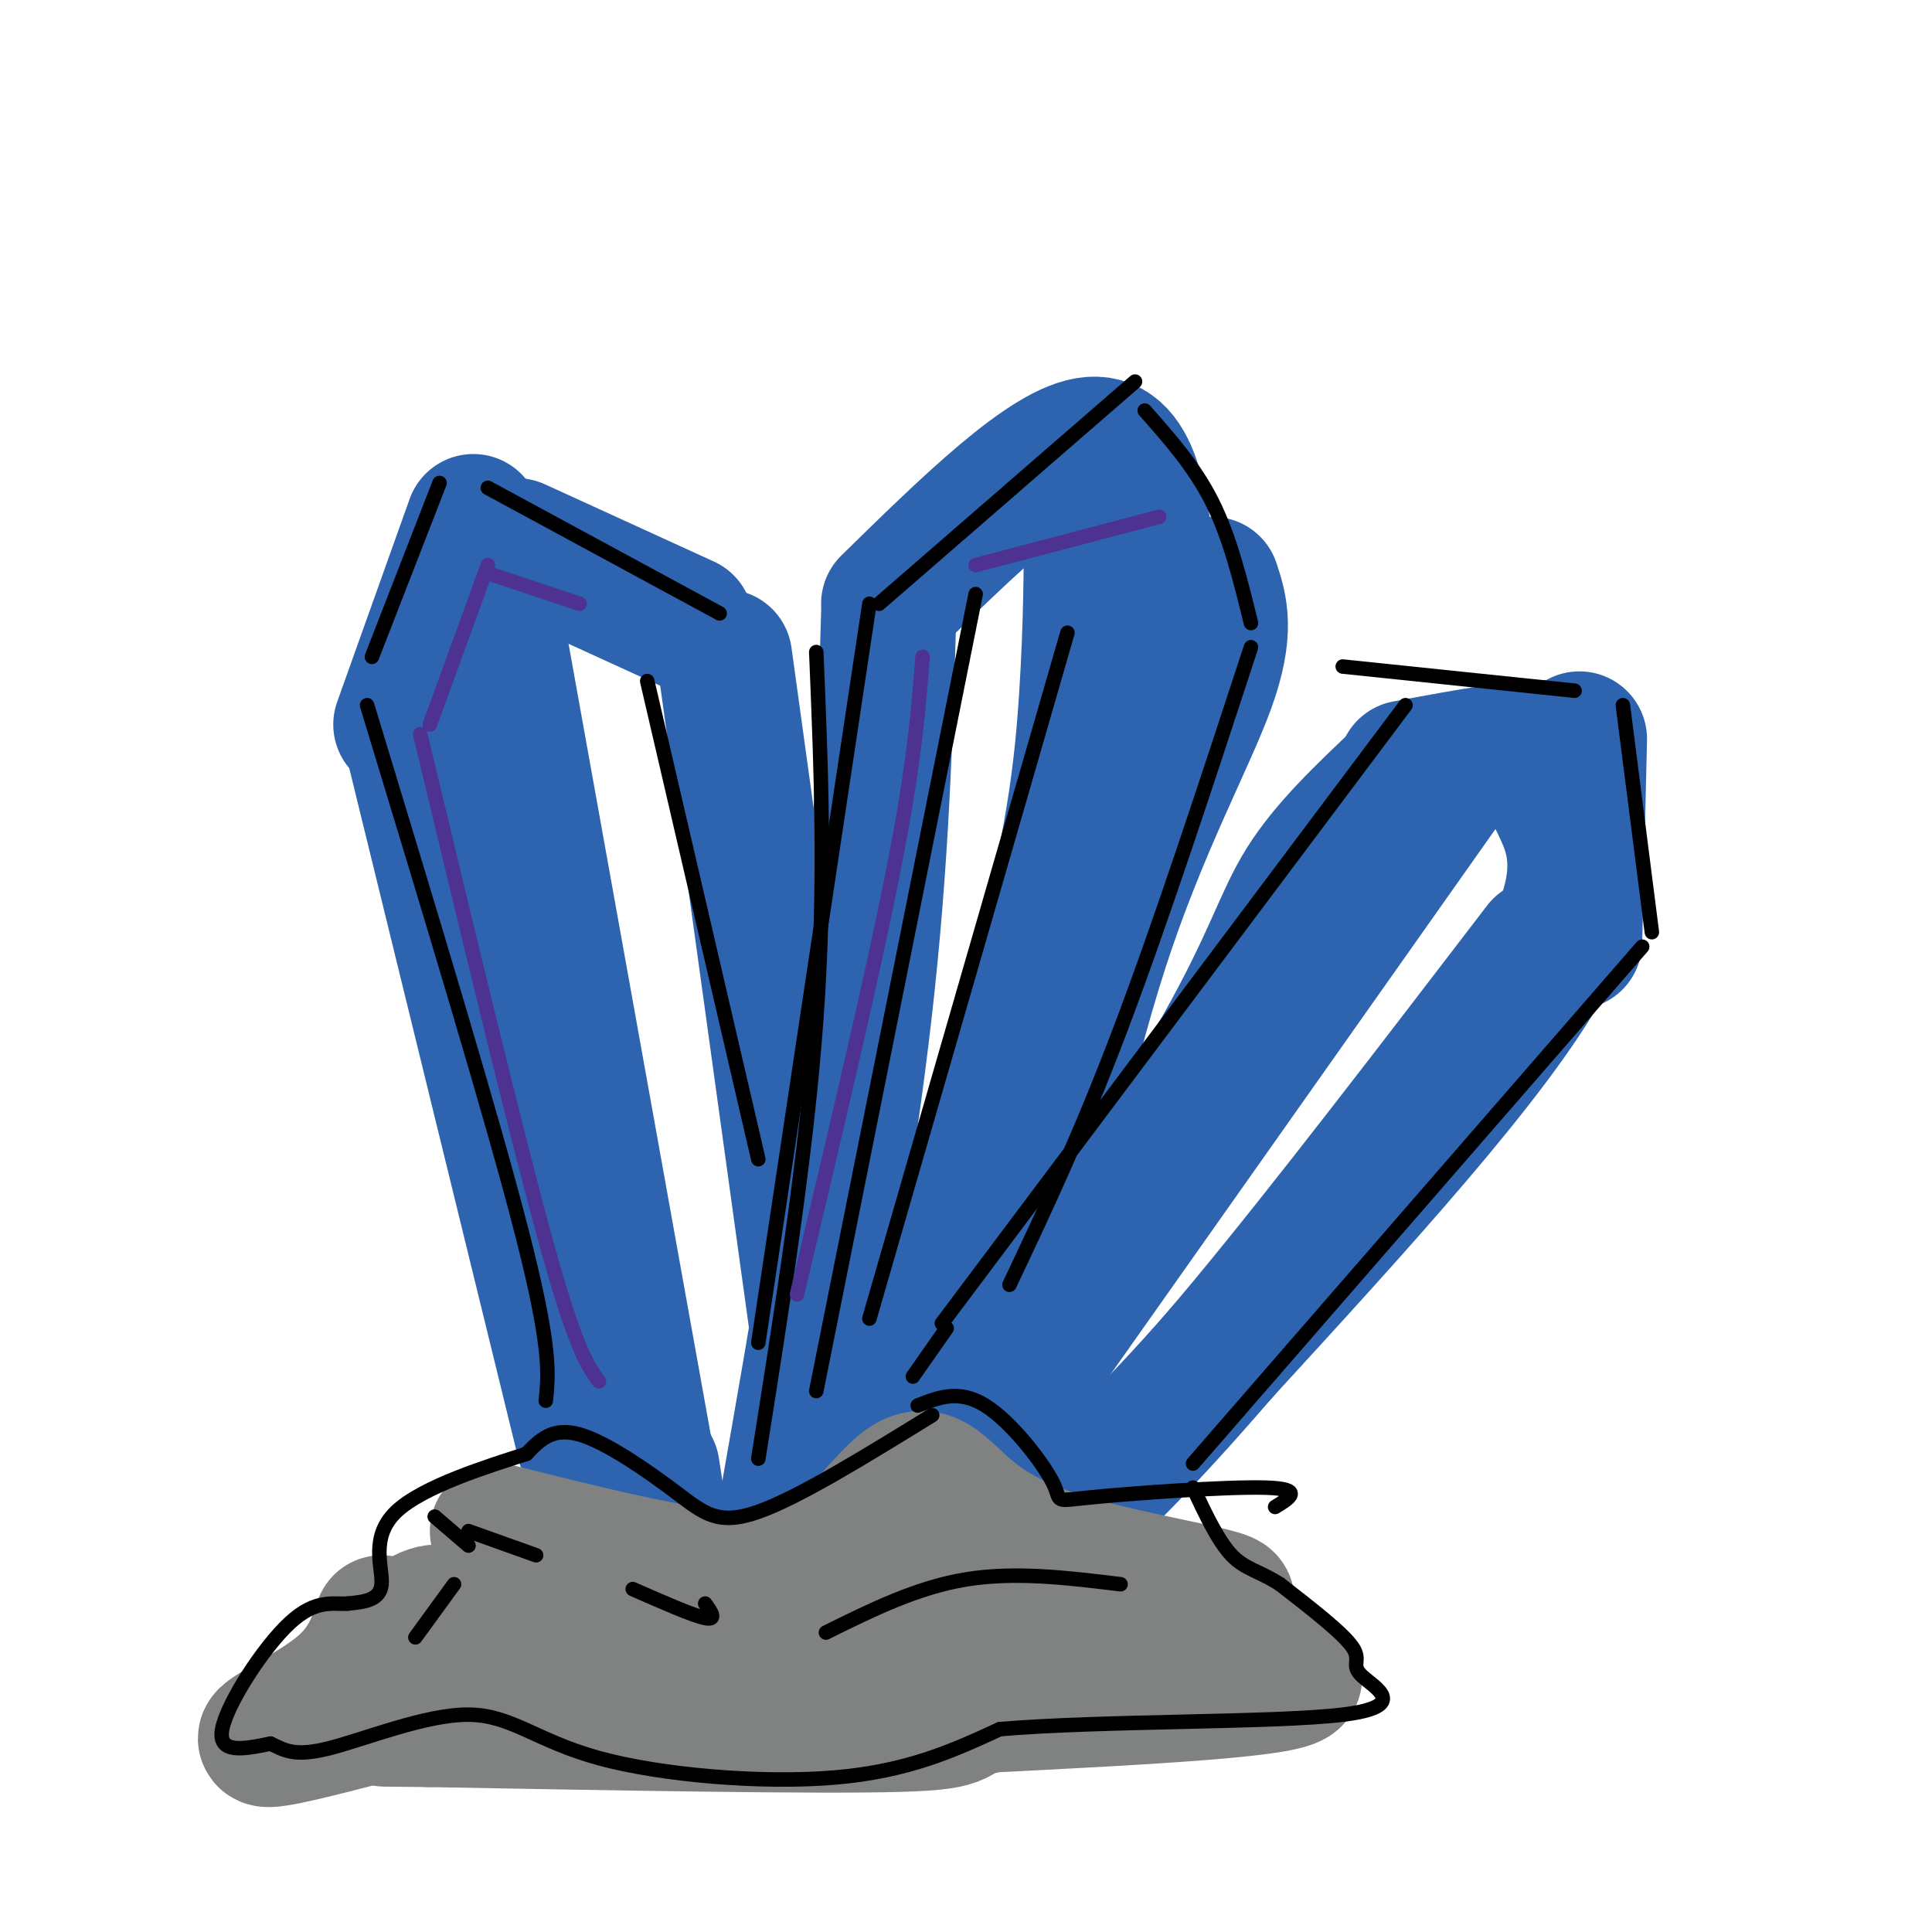 <svg viewBox='0 0 400 400' version='1.1' xmlns='http://www.w3.org/2000/svg' xmlns:xlink='http://www.w3.org/1999/xlink'><g fill='none' stroke='rgb(45,99,175)' stroke-width='28' stroke-linecap='round' stroke-linejoin='round'><path d='M150,136c0.000,0.000 21.000,152.000 21,152'/><path d='M142,129c0.000,0.000 -35.000,-16.000 -35,-16'/><path d='M98,108c0.000,0.000 -15.000,42.000 -15,42'/><path d='M85,152c0.000,0.000 36.000,147.000 36,147'/><path d='M102,125c0.000,0.000 32.000,178.000 32,178'/><path d='M134,303c5.500,29.833 3.250,15.417 1,1'/><path d='M184,127c-0.750,25.667 -1.500,51.333 -5,82c-3.500,30.667 -9.750,66.333 -16,102'/><path d='M184,125c16.500,-16.167 33.000,-32.333 42,-33c9.000,-0.667 10.500,14.167 12,29'/><path d='M238,121c2.357,7.179 2.250,10.625 6,7c3.750,-3.625 11.357,-14.321 2,14c-9.357,28.321 -35.679,95.661 -62,163'/><path d='M226,107c-0.044,11.311 -0.089,22.622 -1,37c-0.911,14.378 -2.689,31.822 -11,61c-8.311,29.178 -23.156,70.089 -38,111'/><path d='M251,121c1.577,4.792 3.155,9.583 -1,21c-4.155,11.417 -14.042,29.458 -22,54c-7.958,24.542 -13.988,55.583 -20,76c-6.012,20.417 -12.006,30.208 -18,40'/><path d='M290,161c-7.622,7.200 -15.244,14.400 -20,22c-4.756,7.600 -6.644,15.600 -17,34c-10.356,18.400 -29.178,47.200 -48,76'/><path d='M291,159c13.417,-2.500 26.833,-5.000 32,-4c5.167,1.000 2.083,5.500 -1,10'/><path d='M322,165c2.378,5.511 8.822,14.289 -2,34c-10.822,19.711 -38.911,50.356 -67,81'/><path d='M253,280c-16.833,19.167 -25.417,26.583 -34,34'/><path d='M319,196c-22.333,29.167 -44.667,58.333 -61,78c-16.333,19.667 -26.667,29.833 -37,40'/><path d='M300,161c0.000,0.000 -84.000,119.000 -84,119'/><path d='M327,153c0.000,0.000 -1.000,42.000 -1,42'/></g>
<g fill='none' stroke='rgb(128,130,130)' stroke-width='28' stroke-linecap='round' stroke-linejoin='round'><path d='M103,317c18.446,4.619 36.893,9.238 49,10c12.107,0.762 17.875,-2.333 23,-7c5.125,-4.667 9.607,-10.905 13,-13c3.393,-2.095 5.696,-0.048 8,2'/><path d='M196,309c3.448,2.880 8.069,9.081 24,14c15.931,4.919 43.174,8.555 31,9c-12.174,0.445 -63.764,-2.301 -87,-2c-23.236,0.301 -18.118,3.651 -13,7'/><path d='M151,337c-3.491,2.280 -5.720,4.481 -14,6c-8.280,1.519 -22.611,2.356 -31,0c-8.389,-2.356 -10.835,-7.903 -14,-9c-3.165,-1.097 -7.047,2.258 -6,3c1.047,0.742 7.024,-1.129 13,-3'/><path d='M99,334c4.000,-1.500 7.500,-3.750 11,-6'/><path d='M155,345c13.778,-2.756 27.556,-5.511 52,-5c24.444,0.511 59.556,4.289 61,7c1.444,2.711 -30.778,4.356 -63,6'/><path d='M205,353c-9.711,1.867 -2.489,3.533 -19,4c-16.511,0.467 -56.756,-0.267 -97,-1'/><path d='M89,356c-16.167,-0.167 -8.083,-0.083 0,0'/><path d='M79,336c-1.622,4.689 -3.244,9.378 -9,14c-5.756,4.622 -15.644,9.178 -15,10c0.644,0.822 11.822,-2.089 23,-5'/></g>
<g fill='none' stroke='rgb(0,0,0)' stroke-width='3' stroke-linecap='round' stroke-linejoin='round'><path d='M76,146c12.917,42.500 25.833,85.000 32,109c6.167,24.000 5.583,29.500 5,35'/><path d='M77,136c0.000,0.000 14.000,-36.000 14,-36'/><path d='M101,101c0.000,0.000 48.000,26.000 48,26'/><path d='M169,135c1.000,24.083 2.000,48.167 0,76c-2.000,27.833 -7.000,59.417 -12,91'/><path d='M134,141c0.000,0.000 23.000,99.000 23,99'/><path d='M180,125c0.000,0.000 -23.000,153.000 -23,153'/><path d='M202,123c0.000,0.000 -33.000,165.000 -33,165'/><path d='M221,131c0.000,0.000 -41.000,142.000 -41,142'/><path d='M259,134c-9.333,28.500 -18.667,57.000 -27,79c-8.333,22.000 -15.667,37.500 -23,53'/><path d='M259,129c-2.167,-8.833 -4.333,-17.667 -8,-25c-3.667,-7.333 -8.833,-13.167 -14,-19'/><path d='M235,79c0.000,0.000 -53.000,46.000 -53,46'/><path d='M291,146c0.000,0.000 -96.000,128.000 -96,128'/><path d='M278,138c0.000,0.000 48.000,5.000 48,5'/><path d='M336,146c0.000,0.000 6.000,47.000 6,47'/><path d='M340,196c0.000,0.000 -93.000,107.000 -93,107'/><path d='M196,275c0.000,0.000 -7.000,10.000 -7,10'/><path d='M190,291c4.290,-1.699 8.581,-3.397 14,0c5.419,3.397 11.968,11.890 14,16c2.032,4.110 -0.453,3.837 8,3c8.453,-0.837 27.844,-2.239 36,-2c8.156,0.239 5.078,2.120 2,4'/><path d='M193,293c-13.821,8.524 -27.643,17.048 -36,20c-8.357,2.952 -11.250,0.333 -17,-4c-5.750,-4.333 -14.357,-10.381 -20,-12c-5.643,-1.619 -8.321,1.190 -11,4'/><path d='M109,301c-7.714,2.488 -21.500,6.708 -27,12c-5.500,5.292 -2.714,11.655 -3,15c-0.286,3.345 -3.643,3.673 -7,4'/><path d='M72,332c-2.845,0.250 -6.458,-1.125 -12,4c-5.542,5.125 -13.012,16.750 -14,22c-0.988,5.250 4.506,4.125 10,3'/><path d='M56,361c2.763,1.236 4.671,2.826 12,1c7.329,-1.826 20.078,-7.067 29,-7c8.922,0.067 14.018,5.441 27,9c12.982,3.559 33.852,5.303 49,4c15.148,-1.303 24.574,-5.651 34,-10'/><path d='M207,358c21.113,-1.796 56.896,-1.285 71,-3c14.104,-1.715 6.528,-5.654 4,-8c-2.528,-2.346 -0.008,-3.099 -2,-6c-1.992,-2.901 -8.496,-7.951 -15,-13'/><path d='M265,328c-4.200,-2.733 -7.200,-3.067 -10,-6c-2.800,-2.933 -5.400,-8.467 -8,-14'/><path d='M232,328c-10.917,-1.333 -21.833,-2.667 -32,-1c-10.167,1.667 -19.583,6.333 -29,11'/><path d='M146,332c1.250,1.750 2.500,3.500 0,3c-2.500,-0.500 -8.750,-3.250 -15,-6'/><path d='M94,328c0.000,0.000 -8.000,11.000 -8,11'/><path d='M90,314c0.000,0.000 7.000,6.000 7,6'/><path d='M97,317c0.000,0.000 14.000,5.000 14,5'/></g>
<g fill='none' stroke='rgb(77,50,146)' stroke-width='3' stroke-linecap='round' stroke-linejoin='round'><path d='M87,152c9.917,41.333 19.833,82.667 26,105c6.167,22.333 8.583,25.667 11,29'/><path d='M101,117c0.000,0.000 -12.000,33.000 -12,33'/><path d='M102,119c0.000,0.000 18.000,6.000 18,6'/><path d='M191,136c-0.833,11.000 -1.667,22.000 -6,44c-4.333,22.000 -12.167,55.000 -20,88'/><path d='M202,117c0.000,0.000 38.000,-10.000 38,-10'/></g>
</svg>